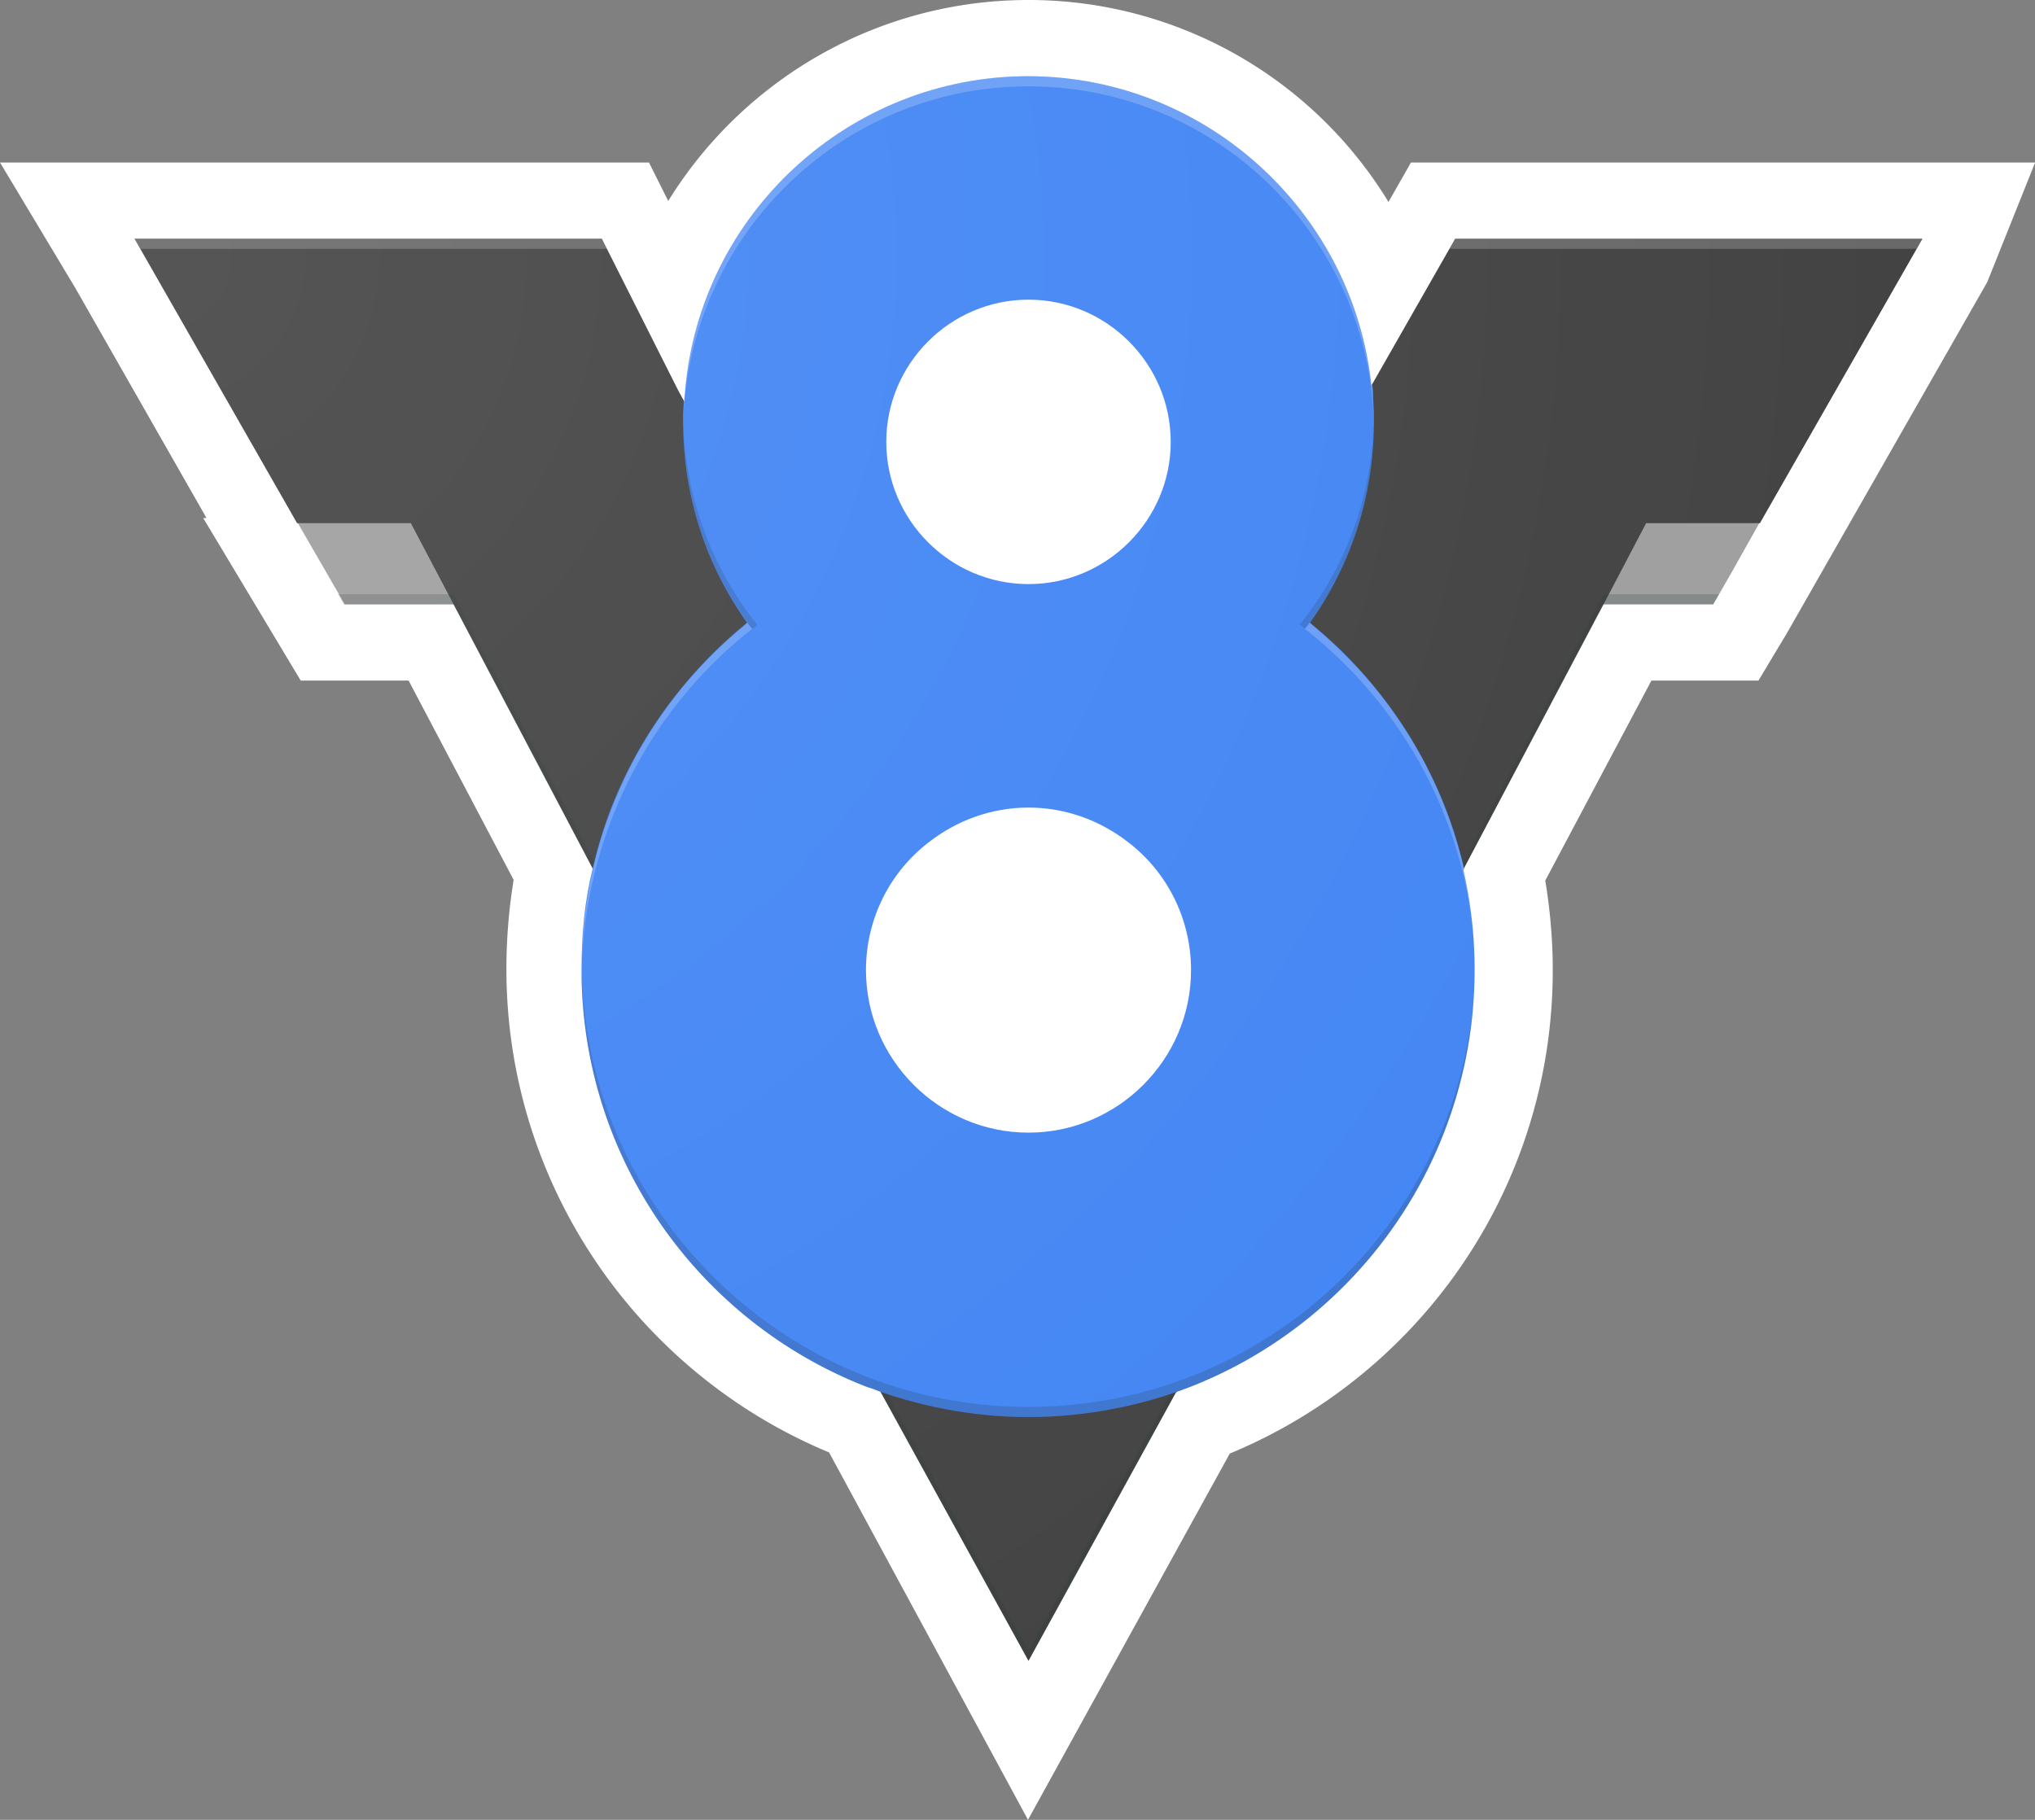 <svg xmlns="http://www.w3.org/2000/svg" fill="#fff" viewBox="0 0 2003.2 1791.5"><rect x="0" y="0" width="2003.2" height="1791.5" fill="#808080" stroke="none"/><clipPath id="a"><path d="m1890 370-160 280-46 80h-108l-138 261a441.1 441.1 0 0 1-268 509l-15 6-145 264-146-265c-5-2-10-4-15-5a441.6 441.6 0 0 1-269-510L444 730H336l-46-80-160-280h460l75 149 4 2c0-1 1-2 1-2 16-173 162-309 339-309s323 136 339 309c0 1-2 2-2 2l-1-2 85-149z"/></clipPath><radialGradient id="b" cx="152.5" cy="387.5" r="1854.4" gradientTransform="translate(2.428 -135)" gradientUnits="userSpaceOnUse"><stop offset="0" stop-color="#fff" stop-opacity=".1"/><stop offset="1" stop-color="#fff" stop-opacity="0"/></radialGradient><path fill="#4285f4" stroke="#fff" stroke-miterlimit="10" stroke-width="150" d="M1892.5 235h-460l-82 144a339.6 339.6 0 0 0-338-304c-178 0-324 136-340 309 0 1-2 2-2 2l-4-2-70-139h1l-5-10h-460l6 10 154 270 41 70h-1l6 10h109l137 260c-2 8-3 16-5 24q-6 37.5-6 75c0 186 116 346 280 410 5 2 10 4 15 5l144 266 146-265c5-2 10-3 15-5 164-64 280-223 280-410 0-34-4-68-11-100l138-260h108l6-10 194-340z"/><g clip-path="url(#a)" transform="translate(2.428 -135)"><path fill="#9e9e9e" d="m1605 640-43 90h122l6-10 45-80zm-1192 0H285l52 90h120z"/><path fill="#424242" d="m1890 370-160 280h-112l-179 341-429 779-429-780-179-340H290L130 370h460l75 149 244 445 100 183 96-183 240-445 85-149"/><path d="M1180 1090a170 170 0 1 1-340 0 170 170 0 1 1 340 0m-20-520a150 150 0 1 1-300 0 150 150 0 1 1 300 0"/><g fill="#263238" fill-opacity=".2"><path d="m1690 720-6 10h-109l-137 261-428 779-429-780-137-260H336l-6-10h114l5 10 132 250 429 780 429-779 137-261"/><path fill="#4285f4" fill-opacity="1" d="M1439 991c-22-97-77-182-152-243 40-56 63-124 63-198 0-10-1-21-1-31-16-173-162-309-339-309S687 346 672 519c-1 10-2 21-2 31 0 74 23 142 63 198-75 61-130 145-152 242-8 32-11 65-11 100 0 186 116 346 280 410 50 19 104 30 160 30s111-11 160-30c164-64 280-223 280-410 0-34-4-68-11-99m-429-561c77 0 140 63 140 140s-63 140-140 140-140-63-140-140 63-140 140-140m0 820c-88 0-160-72-160-160 0-51 24-97 62-126 27-21 61-34 98-34s71 13 98 34c38 29 62 75 62 126 0 88-72 160-160 160"/><path fill="#fff" d="M1350 550v5c-3-185-154-335-340-335S673 370 670 555v-5c0-188 152-340 340-340s340 152 340 340M729 752c-97 80-159 202-159 338v5c2-136 65-258 163-337l5-4-5-6zm562 0-4-4-5 6 5 4c99 80 162 201 163 337v-5c0-136-62-258-159-338M596 380H136l-6-10h460zm834-10-6 10h460l6-10z"/><path d="M1450 1085v5a440 440 0 0 1-880 0v-5c3 241 199 435 440 435s437-194 440-435M670 545v5c0 77 25 147 68 204 2-1 3-2 5-4-45-56-72-128-73-205m680 0c-1 78-28 149-73 205 2 1 3 2 5 4 43-56 68-127 68-204z"/></g></g><path fill="url(#b)" d="m1892.5 235-160 280-46 80h-108l-137 261a441.1 441.1 0 0 1-268 509l-15 6-146 264-146-265c-5-2-10-4-15-5a441.6 441.6 0 0 1-269-510l-136-260h-108l-46-80-160-280h460l75 149 4 2c0-1 1-2 1-2 16-173 162-309 339-309s323 136 339 309c0 1-2 2-2 2l-1-2 85-149z"/></svg>
